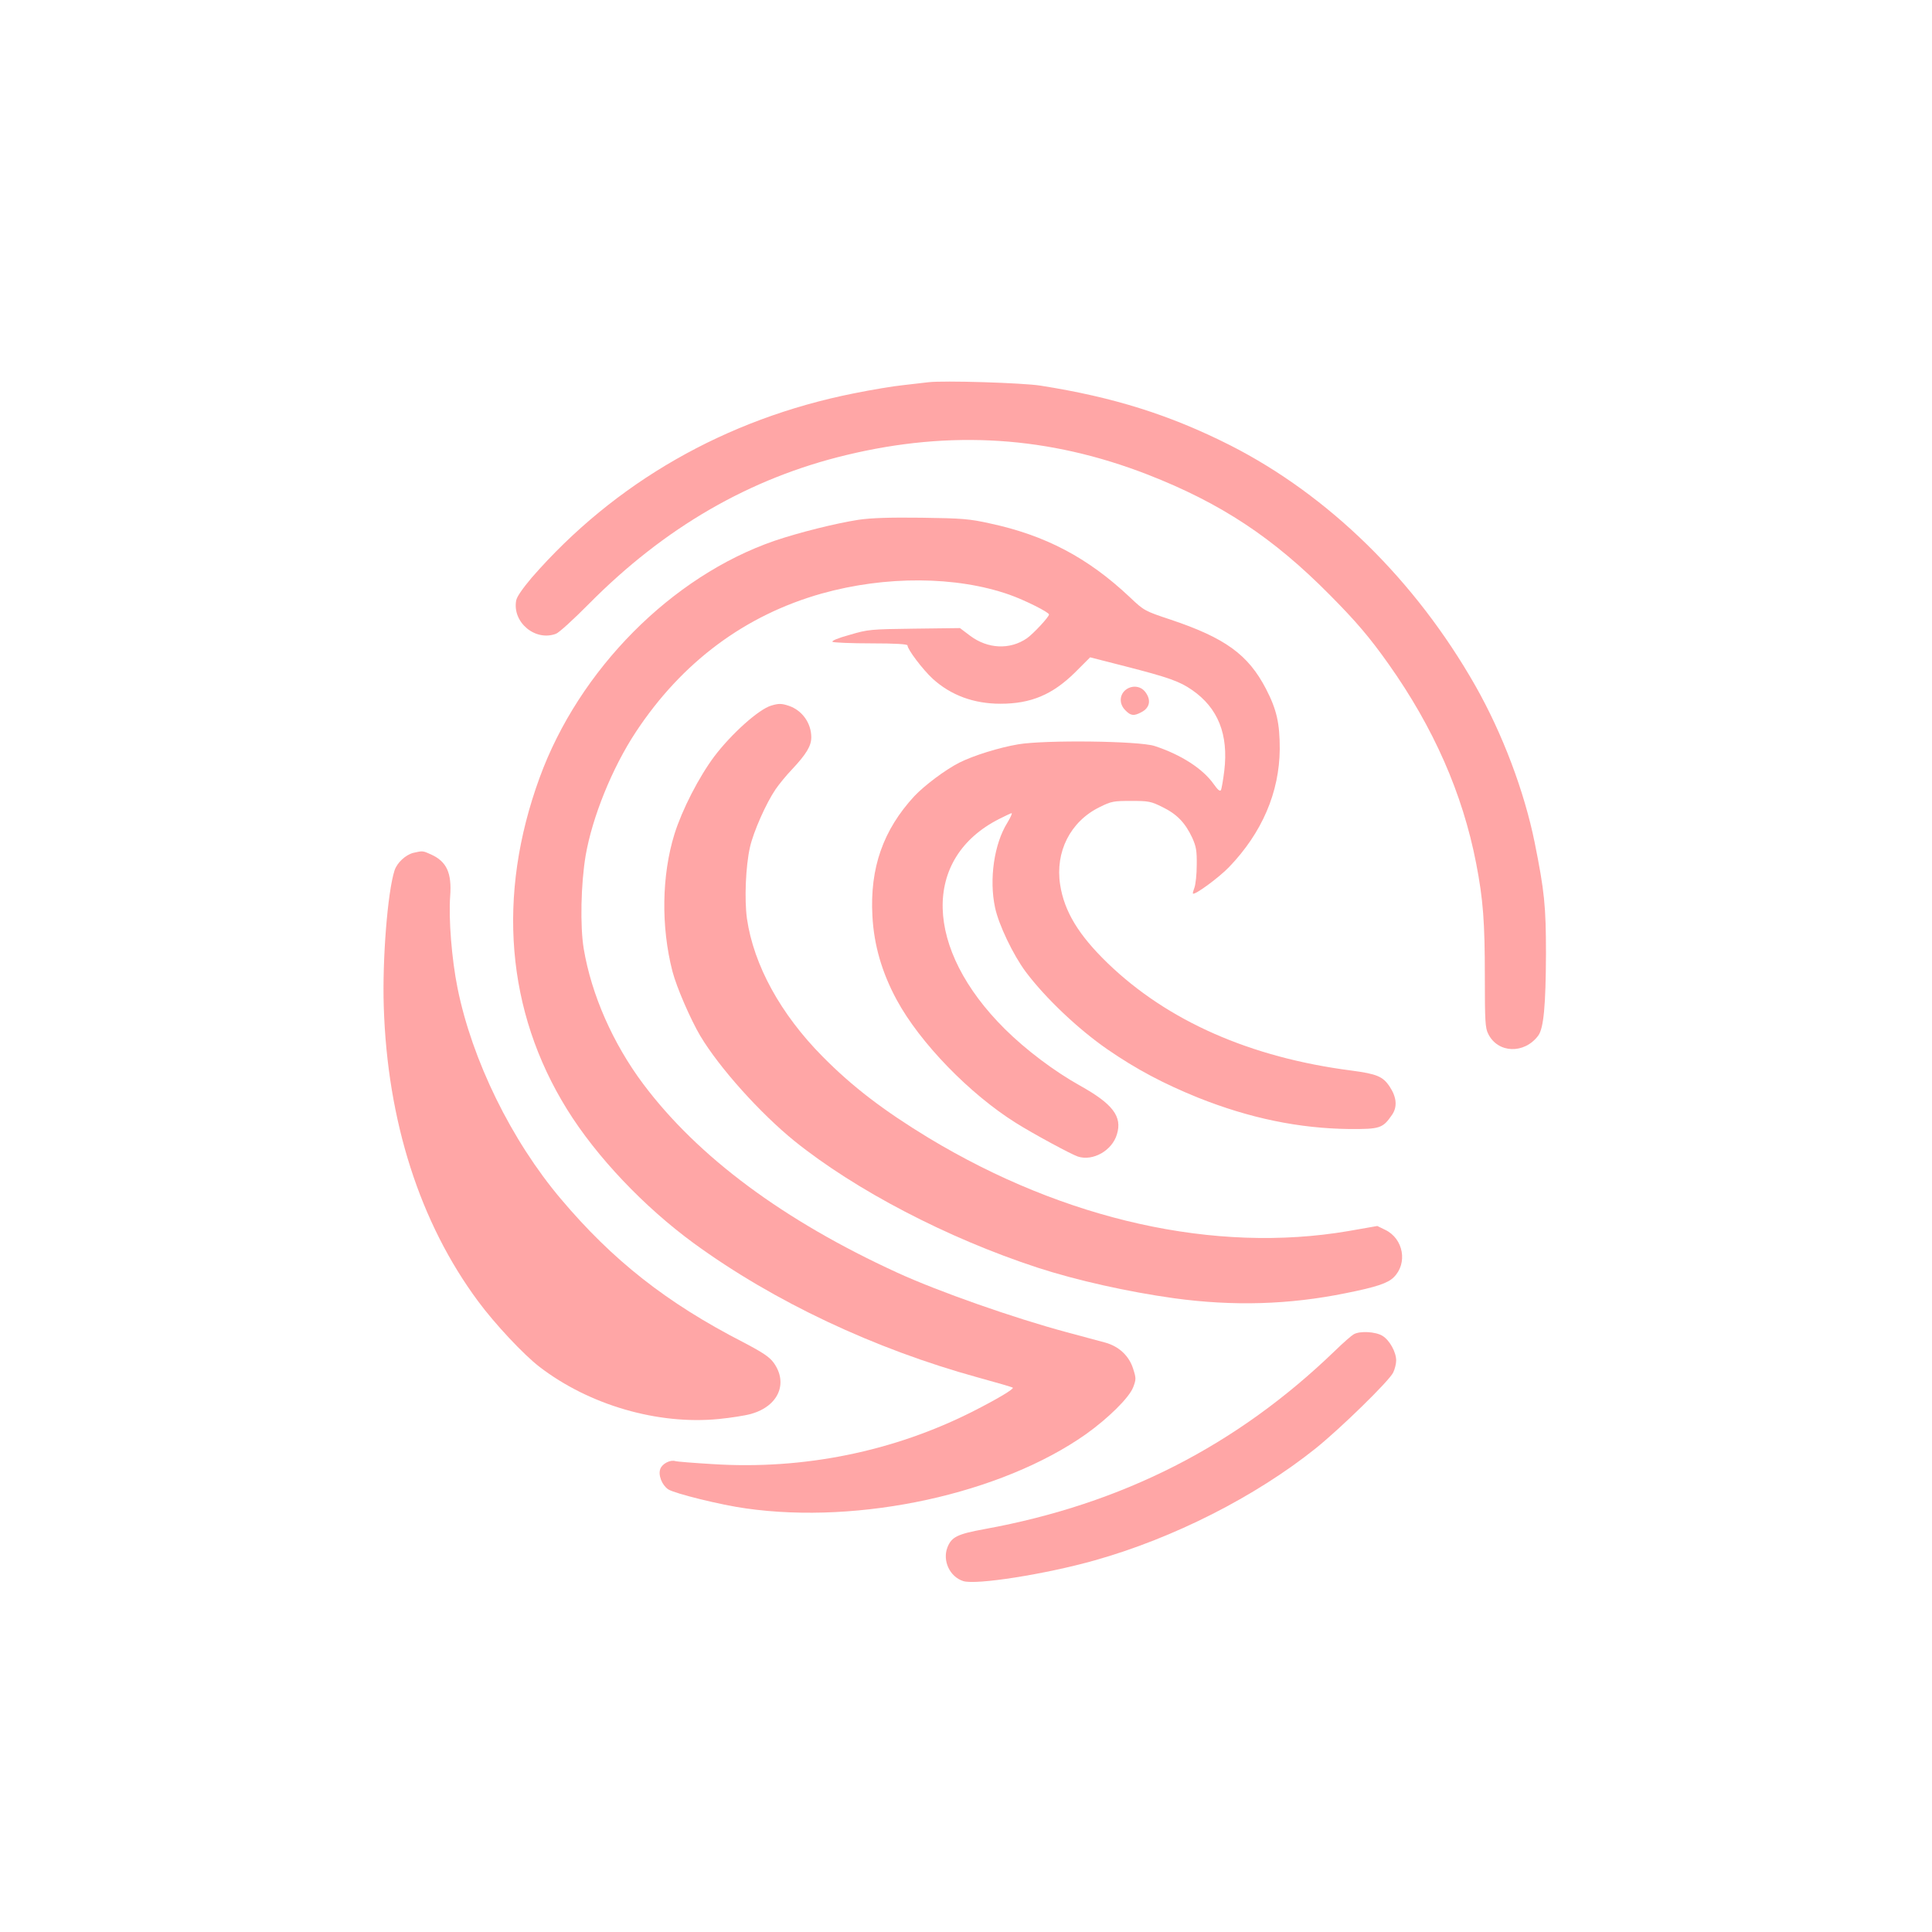 <?xml version="1.0" standalone="no"?>
<!DOCTYPE svg PUBLIC "-//W3C//DTD SVG 20010904//EN"
 "http://www.w3.org/TR/2001/REC-SVG-20010904/DTD/svg10.dtd">
<svg version="1.0" xmlns="http://www.w3.org/2000/svg"
 width="1024pt" height="1024pt" viewBox="0 0 1024 1024"
 preserveAspectRatio="xMidYMid meet">

<g transform="translate(0,1024) scale(0.1,-0.1)"
fill="#ffa6a6" stroke="none">
<path d="M4920 8214 c-19 -2 -78 -9 -130 -15 -52 -5 -171 -25 -265 -44 -678
-135 -1267 -472 -1707 -977 -48 -57 -78 -100 -82 -120 -22 -116 101 -219 211
-177 15 5 94 77 174 158 401 405 852 666 1364 789 555 134 1074 100 1597 -103
390 -152 666 -335 965 -637 142 -143 214 -228 313 -368 238 -336 392 -685 464
-1056 37 -192 46 -308 46 -603 0 -233 2 -270 18 -301 51 -103 191 -108 265 -9
29 39 40 162 41 434 0 253 -8 331 -60 590 -55 271 -170 576 -314 830 -318 559
-777 1009 -1300 1275 -319 161 -617 255 -1005 316 -95 15 -514 28 -595 18z"/>
<path d="M4550 7485 c-122 -19 -314 -67 -444 -111 -546 -188 -1037 -683 -1246
-1256 -228 -624 -177 -1238 145 -1757 156 -252 409 -518 673 -711 424 -309
957 -560 1506 -711 99 -27 181 -51 184 -54 7 -7 -84 -61 -208 -124 -421 -214
-901 -312 -1383 -281 -100 6 -189 13 -198 16 -27 8 -69 -14 -79 -41 -13 -33 9
-87 42 -109 34 -22 280 -83 412 -101 605 -86 1352 77 1801 393 118 84 230 194
251 249 16 42 16 48 0 98 -21 68 -75 119 -148 139 -29 8 -123 33 -208 56 -278
75 -675 214 -895 315 -602 276 -1056 613 -1346 1000 -160 214 -274 472 -315
716 -20 120 -15 345 10 494 35 203 140 464 266 655 244 370 578 619 985 734
339 95 713 93 995 -6 80 -28 210 -93 210 -105 0 -13 -83 -102 -117 -126 -90
-62 -208 -57 -302 14 l-53 40 -242 -3 c-233 -3 -245 -4 -343 -33 -62 -17 -98
-32 -90 -37 6 -4 99 -8 205 -8 128 0 192 -4 192 -11 0 -21 80 -127 134 -177
96 -87 217 -132 359 -132 161 0 275 48 394 165 l81 81 184 -47 c230 -59 290
-80 356 -126 138 -95 194 -236 171 -428 -6 -49 -14 -96 -18 -103 -5 -8 -17 2
-38 32 -58 82 -173 156 -313 202 -82 27 -580 33 -723 9 -101 -17 -236 -59
-312 -97 -75 -38 -185 -121 -239 -178 -165 -179 -236 -380 -222 -635 8 -153
50 -299 129 -445 123 -227 386 -498 632 -652 89 -56 292 -166 328 -178 80 -26
182 32 207 118 29 94 -22 161 -194 257 -138 77 -288 190 -400 301 -428 425
-441 906 -29 1114 32 16 61 30 65 30 4 0 -6 -23 -23 -51 -70 -112 -97 -300
-65 -449 19 -91 96 -251 162 -340 104 -139 279 -305 434 -412 154 -106 296
-181 478 -255 275 -110 538 -164 804 -167 163 -1 177 4 226 75 29 42 25 93
-12 149 -36 55 -69 68 -204 86 -534 69 -973 262 -1291 569 -154 149 -230 274
-252 416 -27 174 54 335 209 411 62 31 74 33 167 33 93 0 105 -2 167 -33 76
-37 120 -83 157 -162 21 -47 25 -68 24 -145 0 -49 -6 -103 -12 -119 -6 -16
-10 -30 -8 -32 9 -10 138 85 191 140 175 182 267 396 269 626 0 137 -16 209
-73 319 -94 181 -216 270 -506 367 -138 46 -140 47 -217 120 -222 209 -447
327 -741 390 -108 24 -147 27 -361 30 -171 2 -267 -1 -335 -11z"/>
<path d="M5962 6580 c-30 -28 -29 -74 3 -105 28 -29 45 -31 84 -10 46 23 54
66 20 109 -26 33 -75 35 -107 6z"/>
<path d="M4087 6500 c-66 -20 -209 -148 -301 -269 -82 -110 -170 -281 -211
-411 -68 -219 -72 -491 -11 -728 22 -85 96 -255 148 -343 102 -170 316 -408
498 -556 324 -261 810 -515 1290 -672 206 -67 478 -128 723 -162 315 -43 611
-34 910 27 161 32 223 53 254 84 75 74 52 204 -44 251 l-43 21 -154 -27 c-706
-120 -1501 57 -2226 495 -235 143 -401 269 -560 430 -222 224 -365 484 -401
731 -14 101 -7 277 16 379 19 83 85 232 136 307 18 26 56 73 85 103 77 82 104
126 104 172 0 75 -48 143 -119 167 -39 13 -54 13 -94 1z"/>
<path d="M2192 5720 c-42 -10 -88 -53 -101 -94 -37 -115 -65 -473 -57 -721 19
-607 191 -1145 500 -1562 87 -118 241 -283 326 -348 263 -202 627 -308 950
-276 62 6 139 18 171 27 145 41 198 163 119 272 -22 30 -58 54 -161 108 -405
208 -692 434 -966 759 -263 311 -471 736 -548 1118 -31 153 -48 369 -39 487 9
123 -18 183 -101 221 -44 20 -45 20 -93 9z"/>
<path d="M7175 3168 c-11 -6 -56 -45 -100 -88 -520 -502 -1126 -811 -1854
-944 -148 -27 -178 -42 -200 -99 -26 -70 13 -154 84 -177 66 -22 436 36 698
110 416 117 850 337 1170 593 131 105 391 359 411 402 9 18 16 47 16 64 0 45
-35 108 -73 131 -36 22 -119 27 -152 8z"/>
</g>
</svg>
